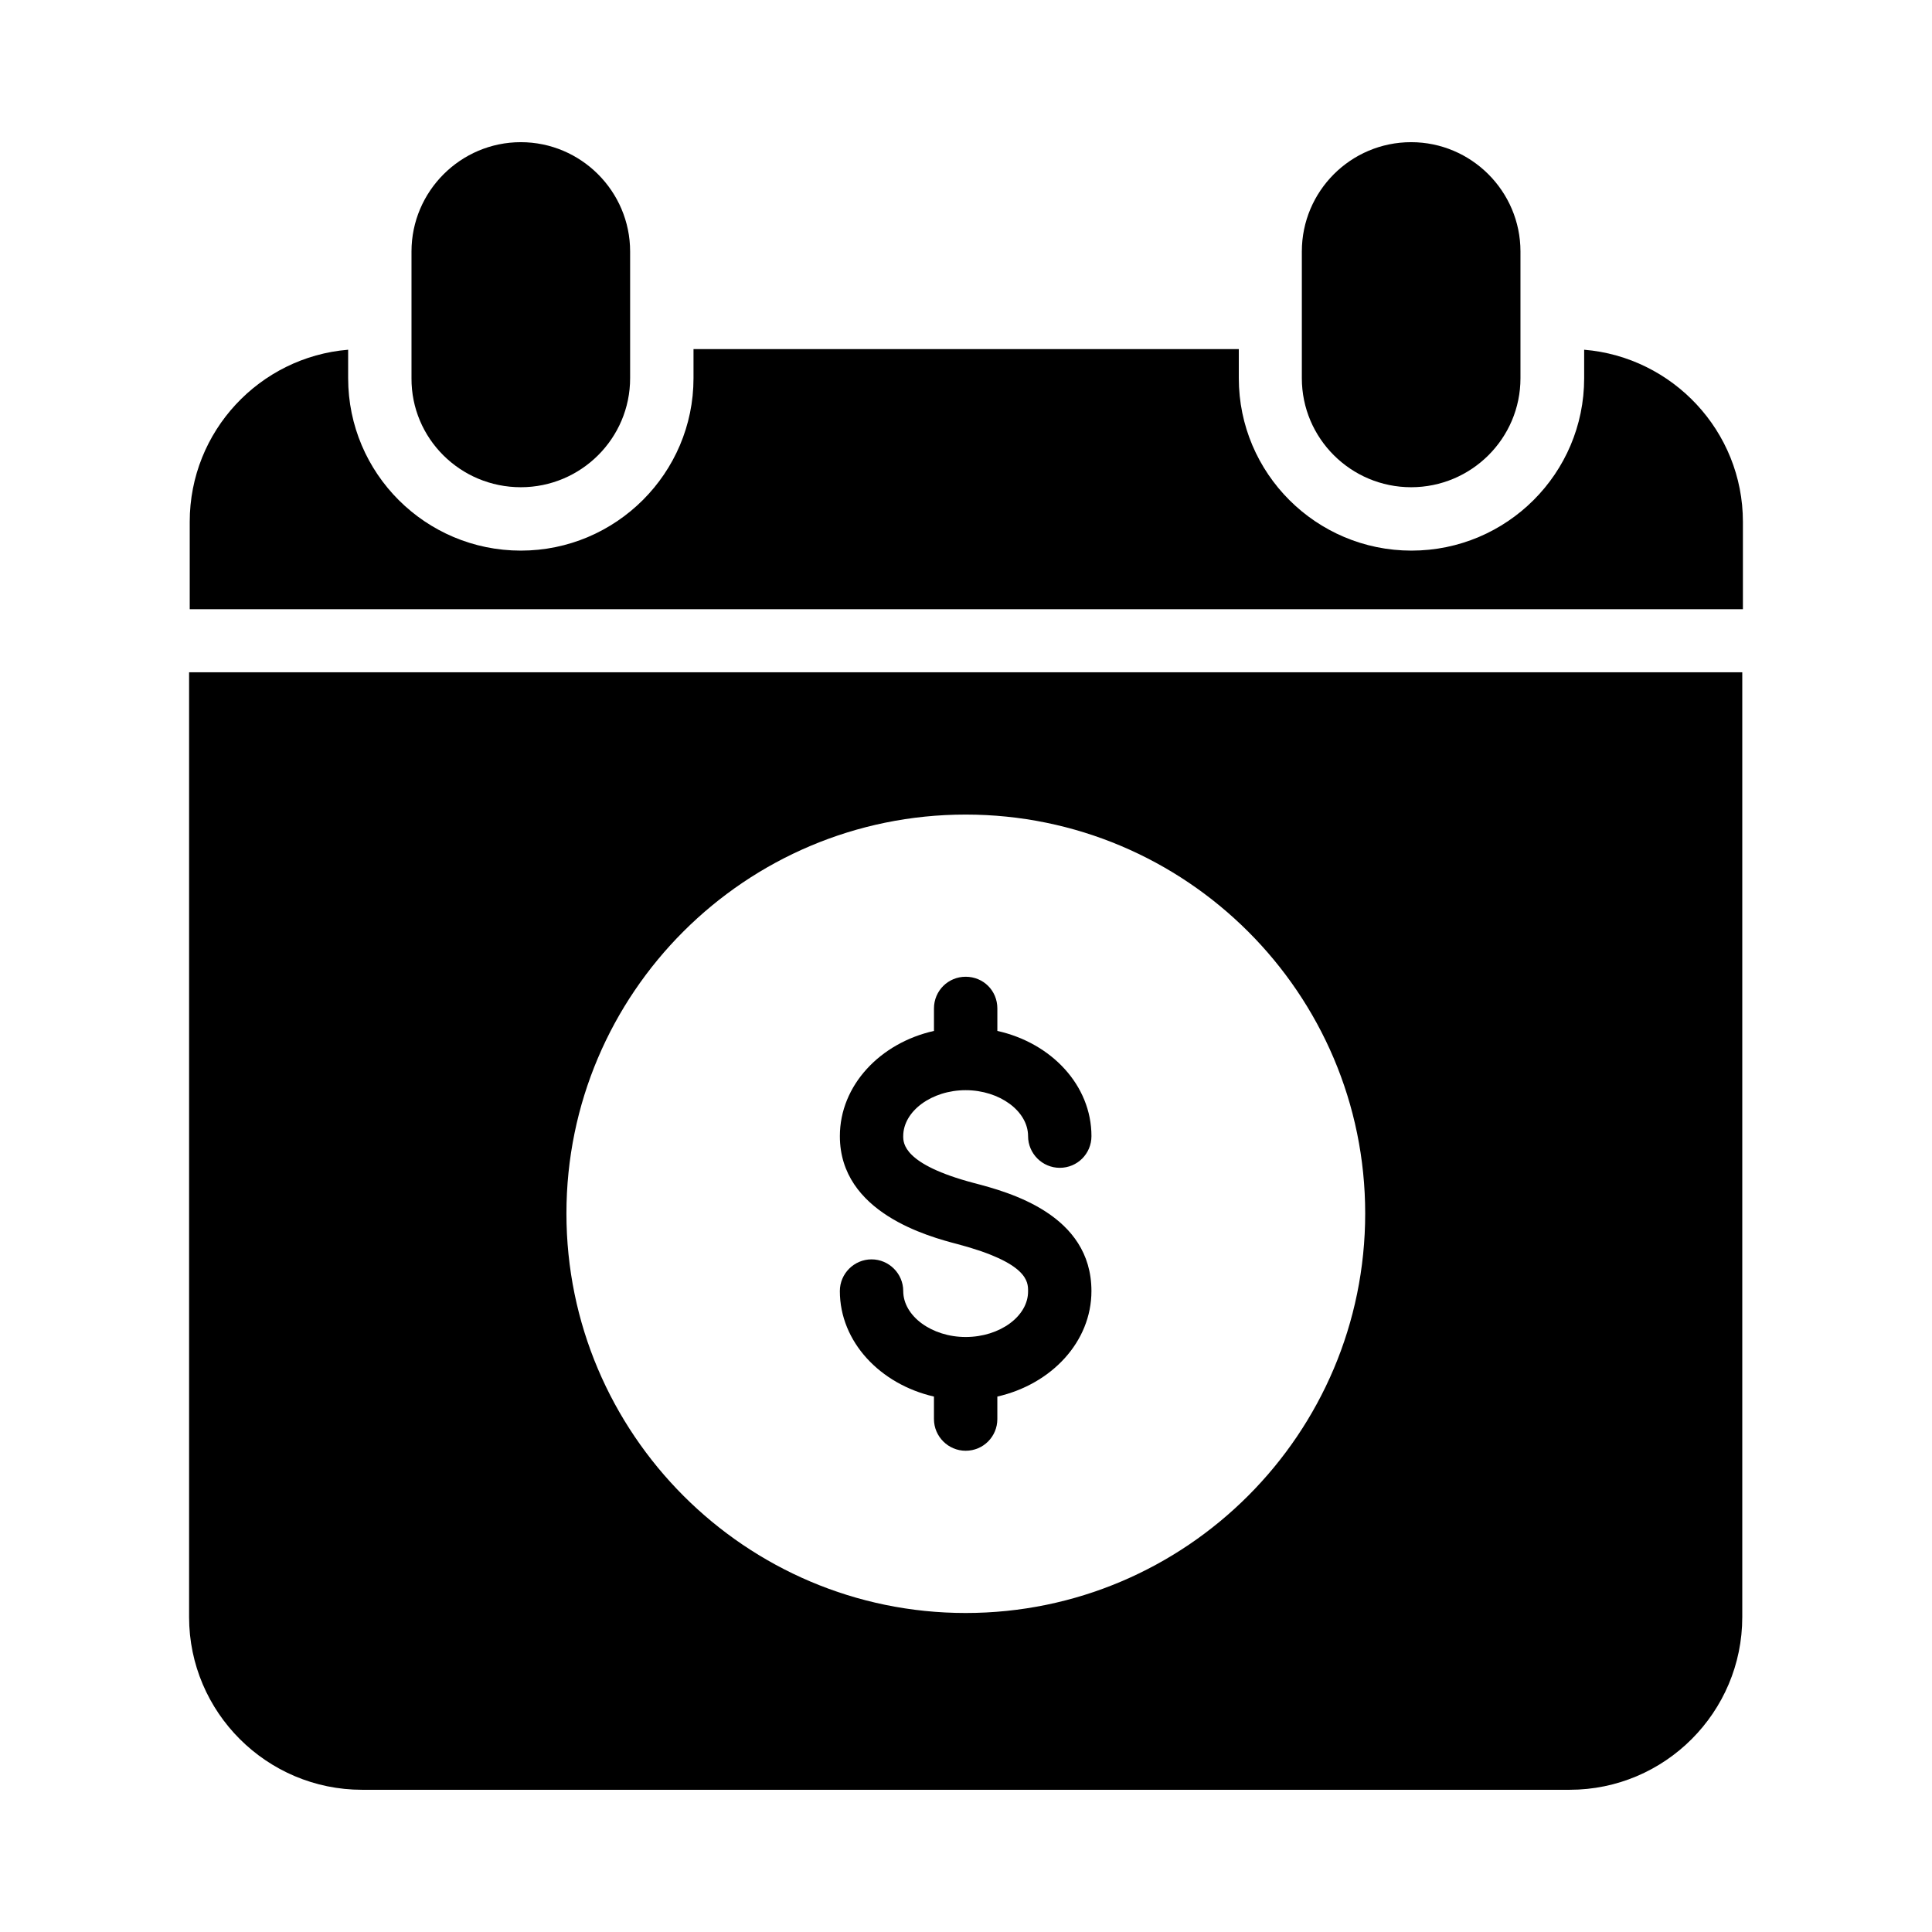 <?xml version="1.0" encoding="UTF-8"?>
<!-- Uploaded to: ICON Repo, www.svgrepo.com, Generator: ICON Repo Mixer Tools -->
<svg fill="#000000" width="800px" height="800px" version="1.1" viewBox="144 144 512 512" xmlns="http://www.w3.org/2000/svg">
 <g>
  <path d="m399.91 498.32c-8.984 0-16.543-5.543-16.543-12.176 0-4.617-3.777-8.398-8.398-8.398-4.617 0-8.398 3.777-8.398 8.398 0 13.434 10.664 24.688 24.938 27.961v5.961c0 4.617 3.777 8.398 8.398 8.398 4.703 0 8.398-3.777 8.398-8.398v-5.961c14.359-3.273 24.938-14.527 24.938-27.961 0-20.32-21.832-26.199-31.152-28.633-18.727-4.953-18.727-10.578-18.727-12.426 0-6.633 7.559-12.176 16.543-12.176s16.543 5.543 16.543 12.176c0 4.617 3.777 8.398 8.398 8.398 4.703 0 8.398-3.777 8.398-8.398 0-13.434-10.578-24.688-24.938-27.879v-5.961c0-4.703-3.695-8.398-8.398-8.398-4.617 0-8.398 3.695-8.398 8.398v5.961c-14.273 3.191-24.938 14.441-24.938 27.879 0 20.32 23.512 26.617 31.234 28.633 18.641 4.953 18.641 9.992 18.641 12.426 0.086 6.637-7.469 12.176-16.539 12.176z"/>
  <path d="m194.11 322.16v250.39c0 25.191 20.57 45.762 45.848 45.762h320c25.273 0 45.762-20.57 45.762-45.762v-250.39zm205.8 249.3c-58.359 0-105.8-47.527-105.8-105.88 0-58.359 47.441-105.71 105.8-105.71 58.359 0 105.88 47.355 105.88 105.71s-47.441 105.88-105.88 105.88z"/>
  <path d="m282.02 273.12c15.953 0 28.969-12.93 28.969-28.887v-33.586c0-15.953-13.016-28.969-28.969-28.969-15.953 0-28.969 13.016-28.969 28.969v33.586c-0.086 15.957 12.93 28.887 28.969 28.887z"/>
  <path d="m563.82 236.68v7.559c0 25.191-20.488 45.68-45.762 45.68-25.273 0-45.762-20.488-45.762-45.68v-7.727h-144.51v7.727c0 25.191-20.57 45.68-45.762 45.68-25.273 0-45.762-20.488-45.762-45.68v-7.559c-23.426 1.93-41.984 21.578-41.984 45.594v23.176h411.61v-23.176c-0.004-24.012-18.645-43.66-42.07-45.594z"/>
  <path d="m517.97 273.12c15.953 0 28.969-12.93 28.969-28.887v-33.586c0-15.953-13.016-28.969-28.969-28.969-16.039 0-28.969 13.016-28.969 28.969v33.586c0 15.957 13.016 28.887 28.969 28.887z"/>
 </g>
</svg>
